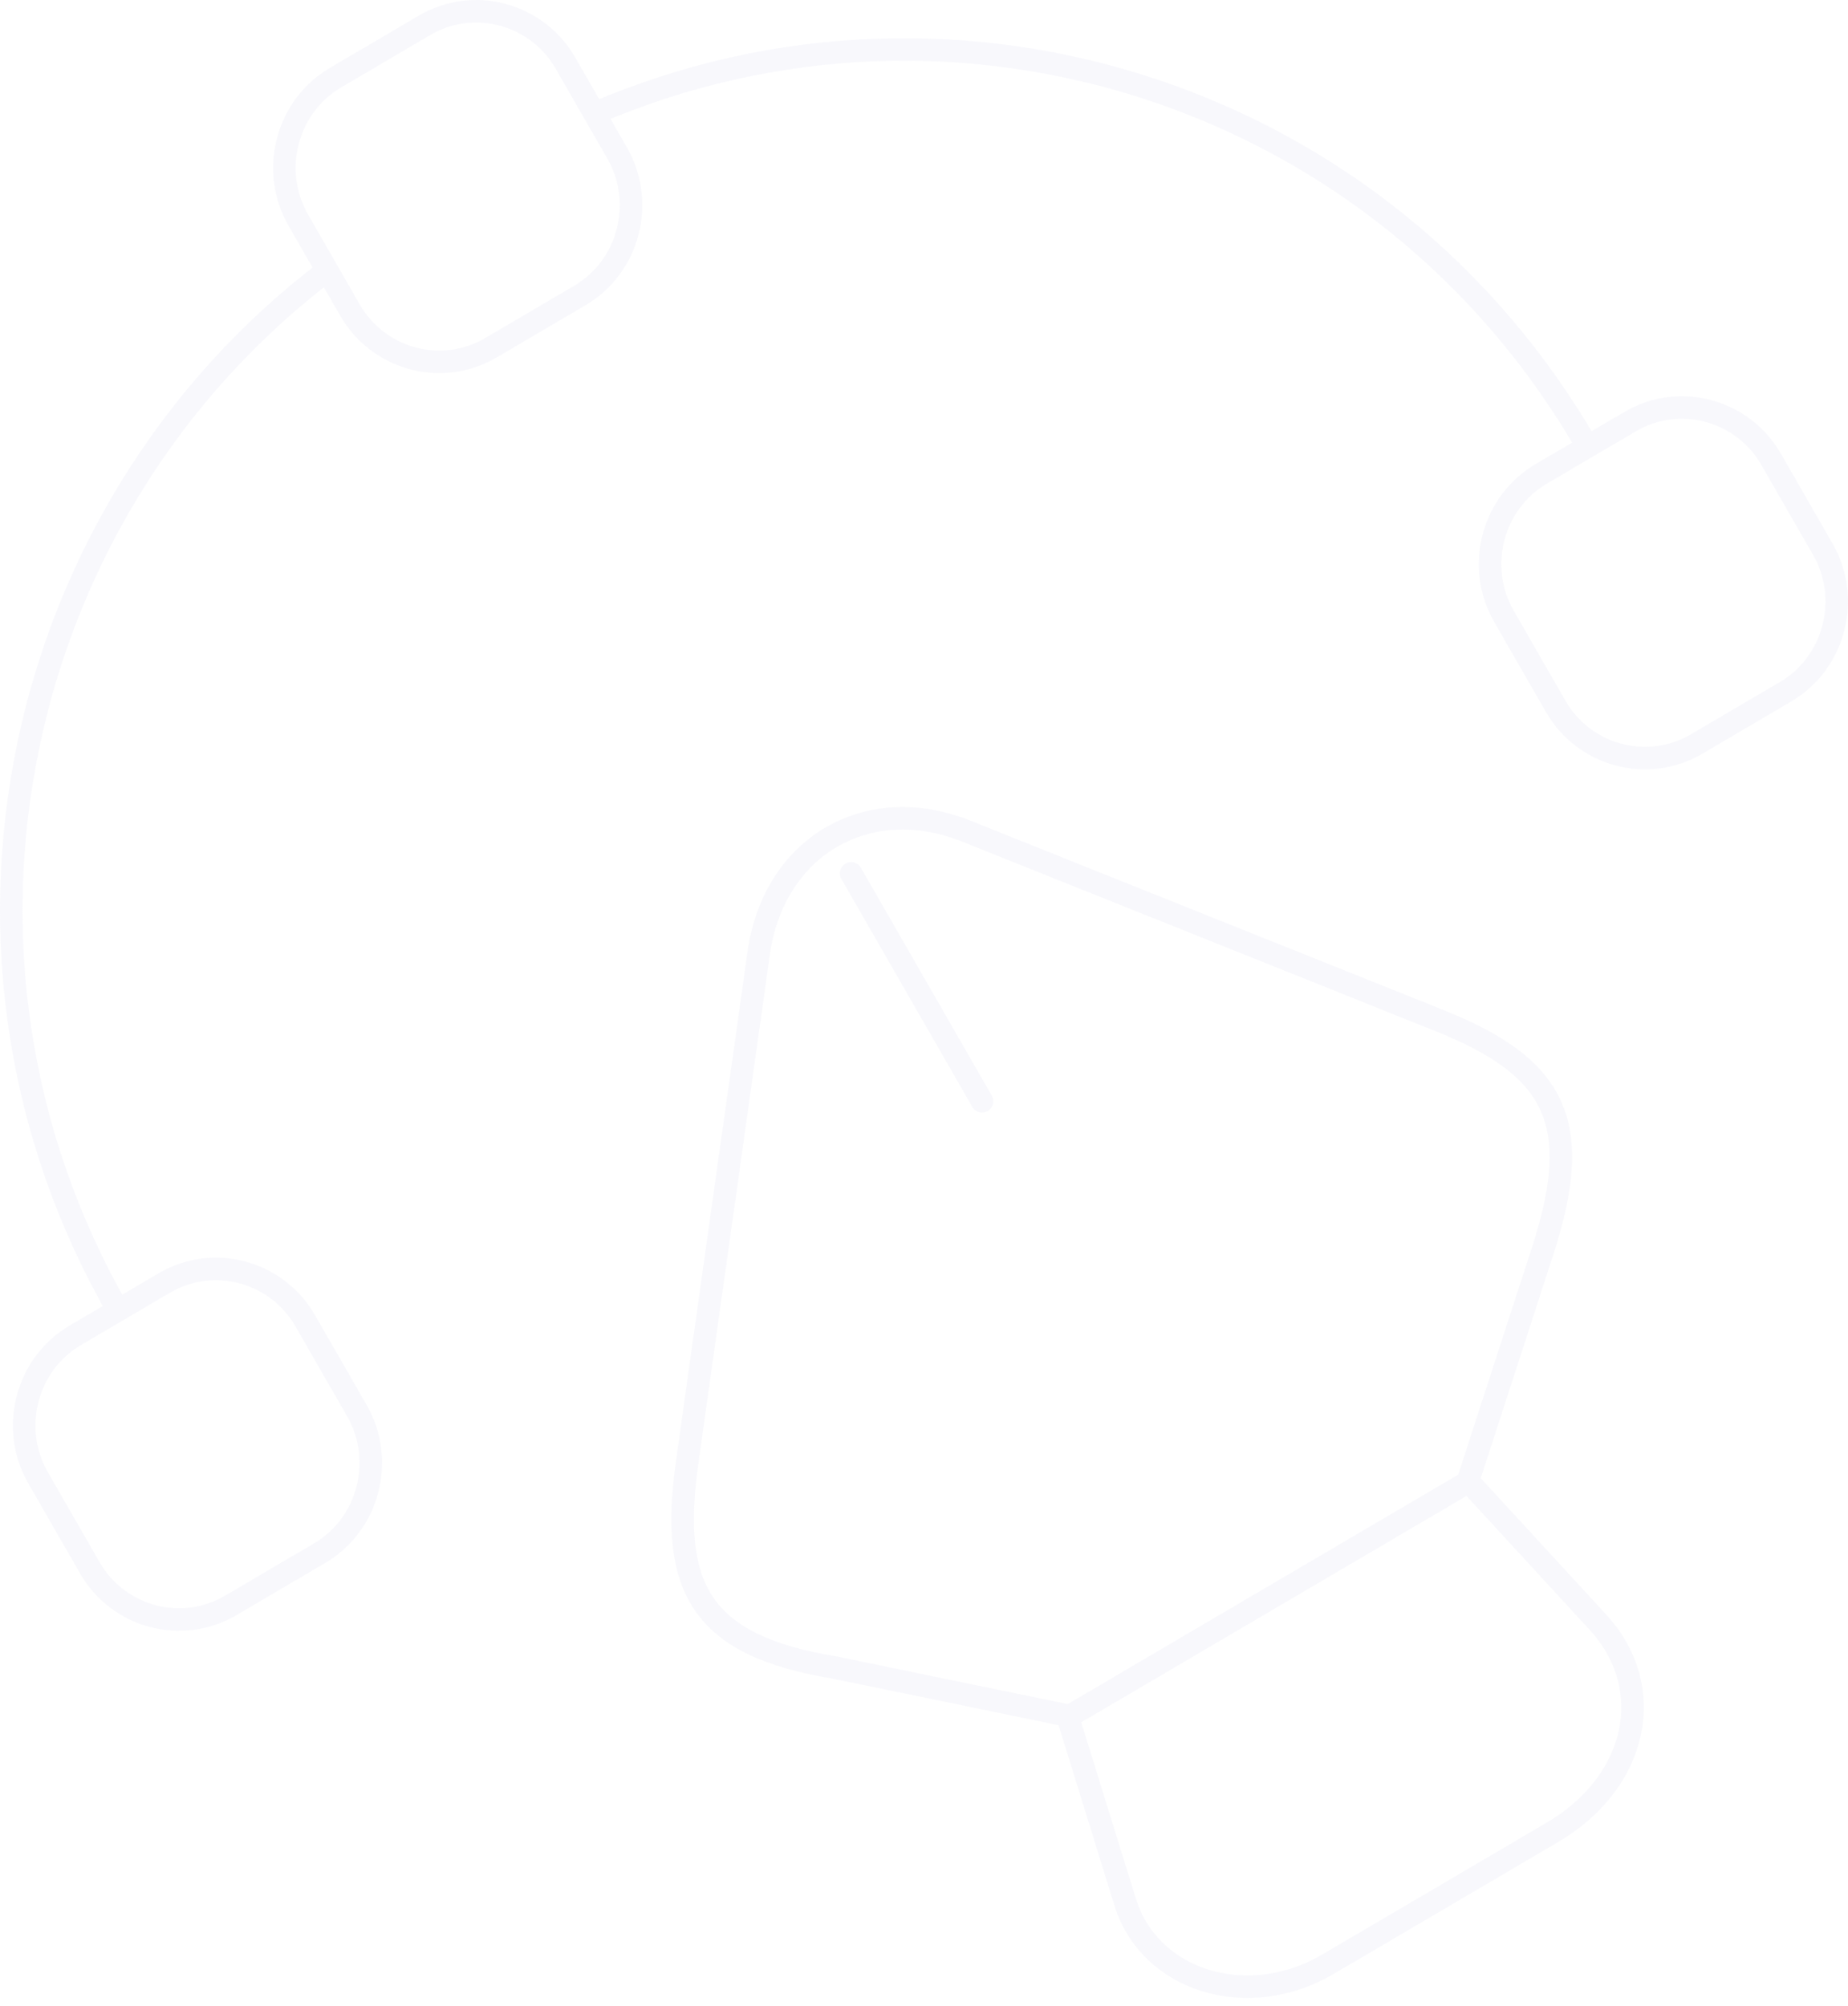 <svg width="164" height="178" viewBox="0 0 164 178" fill="none" xmlns="http://www.w3.org/2000/svg">
<path d="M130.285 131.369L136.886 111.03C140.603 99.654 138.164 94.674 127.623 90.498L85.746 73.735C76.968 70.234 68.669 75.11 67.33 84.554L60.996 129.639C59.365 140.965 62.258 145.999 74.053 147.942L94.799 152.216M75.534 77.489L87.152 97.706M29.039 23.996C0.993 45.282 -7.568 84.836 10.479 116.239M140.888 39.629C122.886 8.305 84.862 -3.775 52.749 10.067M117.836 174.275L137.753 162.574C145.34 158.117 147.118 149.804 141.884 144.008L130.331 131.449L94.765 152.343L99.837 168.709C101.996 175.777 110.723 178.453 117.836 174.275ZM51.459 26.216L43.555 30.859C39.208 33.413 33.585 31.907 31.059 27.512L26.467 19.521C23.941 15.126 25.431 9.441 29.778 6.887L37.682 2.244C42.029 -0.31 47.652 1.197 50.178 5.592L54.77 13.582C57.296 17.977 55.806 23.663 51.459 26.216ZM20.463 142.441L28.366 137.797C32.713 135.244 34.203 129.559 31.678 125.164L27.085 117.173C24.559 112.778 18.936 111.271 14.589 113.824L6.685 118.467C2.338 121.021 0.849 126.707 3.375 131.102L7.967 139.093C10.493 143.488 16.116 144.994 20.463 142.441ZM158.459 61.373L150.555 66.016C146.208 68.569 140.585 67.063 138.059 62.668L133.467 54.677C130.941 50.282 132.431 44.596 136.778 42.042L144.681 37.399C149.028 34.846 154.652 36.353 157.177 40.748L161.77 48.739C164.296 53.133 162.806 58.819 158.459 61.373Z" stroke="#E0DEF2" stroke-opacity="0.23" stroke-width="2" stroke-linecap="round" stroke-linejoin="round"/>
</svg>
